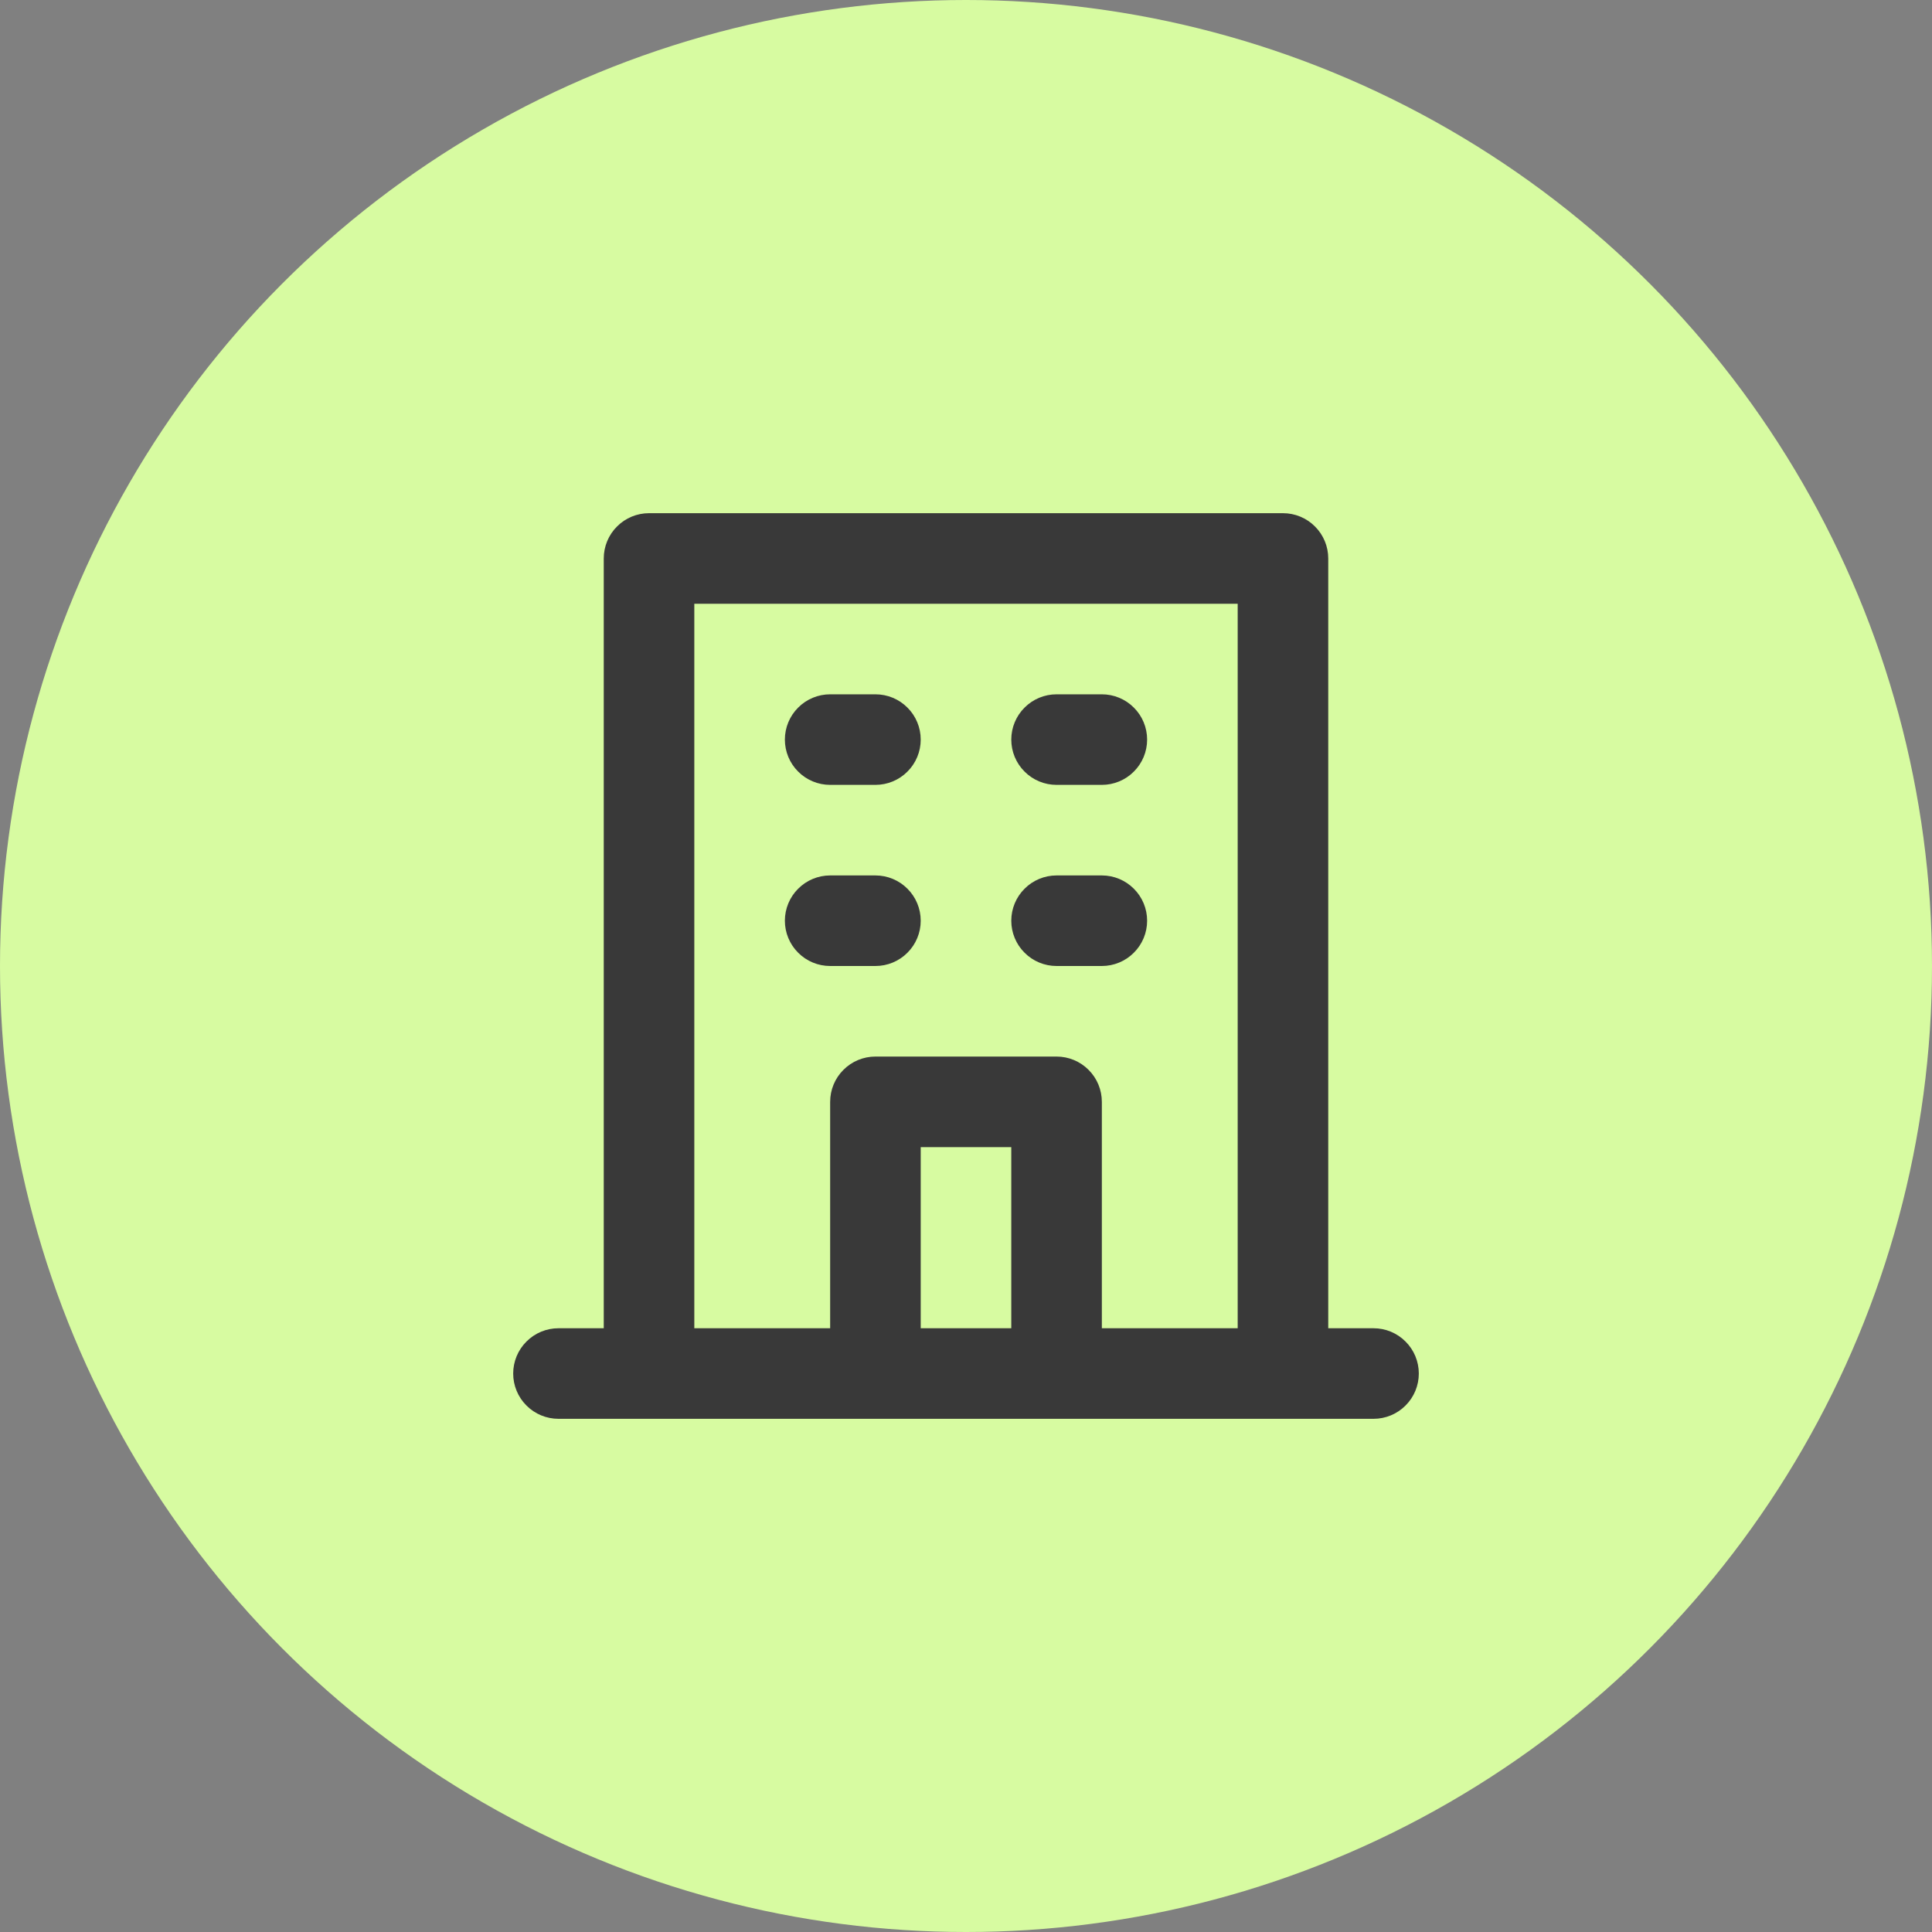 <?xml version="1.0" encoding="UTF-8"?> <svg xmlns="http://www.w3.org/2000/svg" width="32" height="32" viewBox="0 0 32 32" fill="none"><rect x="0" y="0" width="32" height="32" fill="#808080" stroke="none"/> <circle cx="16" cy="16" r="16" fill="#D7FBA1"></circle> <path d="M17.5 13H18.25C18.449 13 18.64 12.921 18.78 12.78C18.921 12.64 19 12.449 19 12.25C19 12.051 18.921 11.86 18.78 11.72C18.64 11.579 18.449 11.5 18.25 11.5H17.5C17.301 11.5 17.11 11.579 16.97 11.72C16.829 11.86 16.75 12.051 16.75 12.25C16.75 12.449 16.829 12.64 16.97 12.78C17.11 12.921 17.301 13 17.5 13V13ZM17.5 16H18.25C18.449 16 18.64 15.921 18.78 15.78C18.921 15.64 19 15.449 19 15.25C19 15.051 18.921 14.86 18.78 14.72C18.64 14.579 18.449 14.5 18.25 14.5H17.5C17.301 14.5 17.11 14.579 16.97 14.72C16.829 14.86 16.75 15.051 16.75 15.25C16.75 15.449 16.829 15.64 16.97 15.78C17.11 15.921 17.301 16 17.5 16V16ZM13.75 13H14.5C14.699 13 14.89 12.921 15.03 12.78C15.171 12.64 15.25 12.449 15.25 12.25C15.25 12.051 15.171 11.86 15.03 11.72C14.89 11.579 14.699 11.5 14.5 11.5H13.75C13.551 11.5 13.36 11.579 13.22 11.72C13.079 11.86 13 12.051 13 12.25C13 12.449 13.079 12.64 13.22 12.78C13.36 12.921 13.551 13 13.75 13V13ZM13.75 16H14.5C14.699 16 14.89 15.921 15.03 15.78C15.171 15.64 15.25 15.449 15.25 15.25C15.25 15.051 15.171 14.86 15.03 14.72C14.89 14.579 14.699 14.5 14.5 14.5H13.75C13.551 14.5 13.36 14.579 13.22 14.72C13.079 14.86 13 15.051 13 15.25C13 15.449 13.079 15.64 13.22 15.78C13.36 15.921 13.551 16 13.75 16V16ZM22.75 22H22V9.25C22 9.051 21.921 8.86 21.78 8.72C21.64 8.579 21.449 8.5 21.25 8.5H10.75C10.551 8.5 10.36 8.579 10.22 8.72C10.079 8.86 10 9.051 10 9.25V22H9.25C9.051 22 8.86 22.079 8.72 22.22C8.579 22.36 8.5 22.551 8.5 22.75C8.5 22.949 8.579 23.14 8.72 23.28C8.86 23.421 9.051 23.5 9.25 23.5H22.75C22.949 23.5 23.14 23.421 23.28 23.28C23.421 23.14 23.5 22.949 23.5 22.75C23.5 22.551 23.421 22.36 23.28 22.22C23.14 22.079 22.949 22 22.75 22ZM16.75 22H15.25V19H16.75V22ZM20.5 22H18.25V18.25C18.25 18.051 18.171 17.86 18.03 17.72C17.89 17.579 17.699 17.5 17.5 17.5H14.5C14.301 17.5 14.11 17.579 13.97 17.72C13.829 17.86 13.75 18.051 13.75 18.25V22H11.5V10H20.5V22Z" fill="#393939"></path> </svg> 
